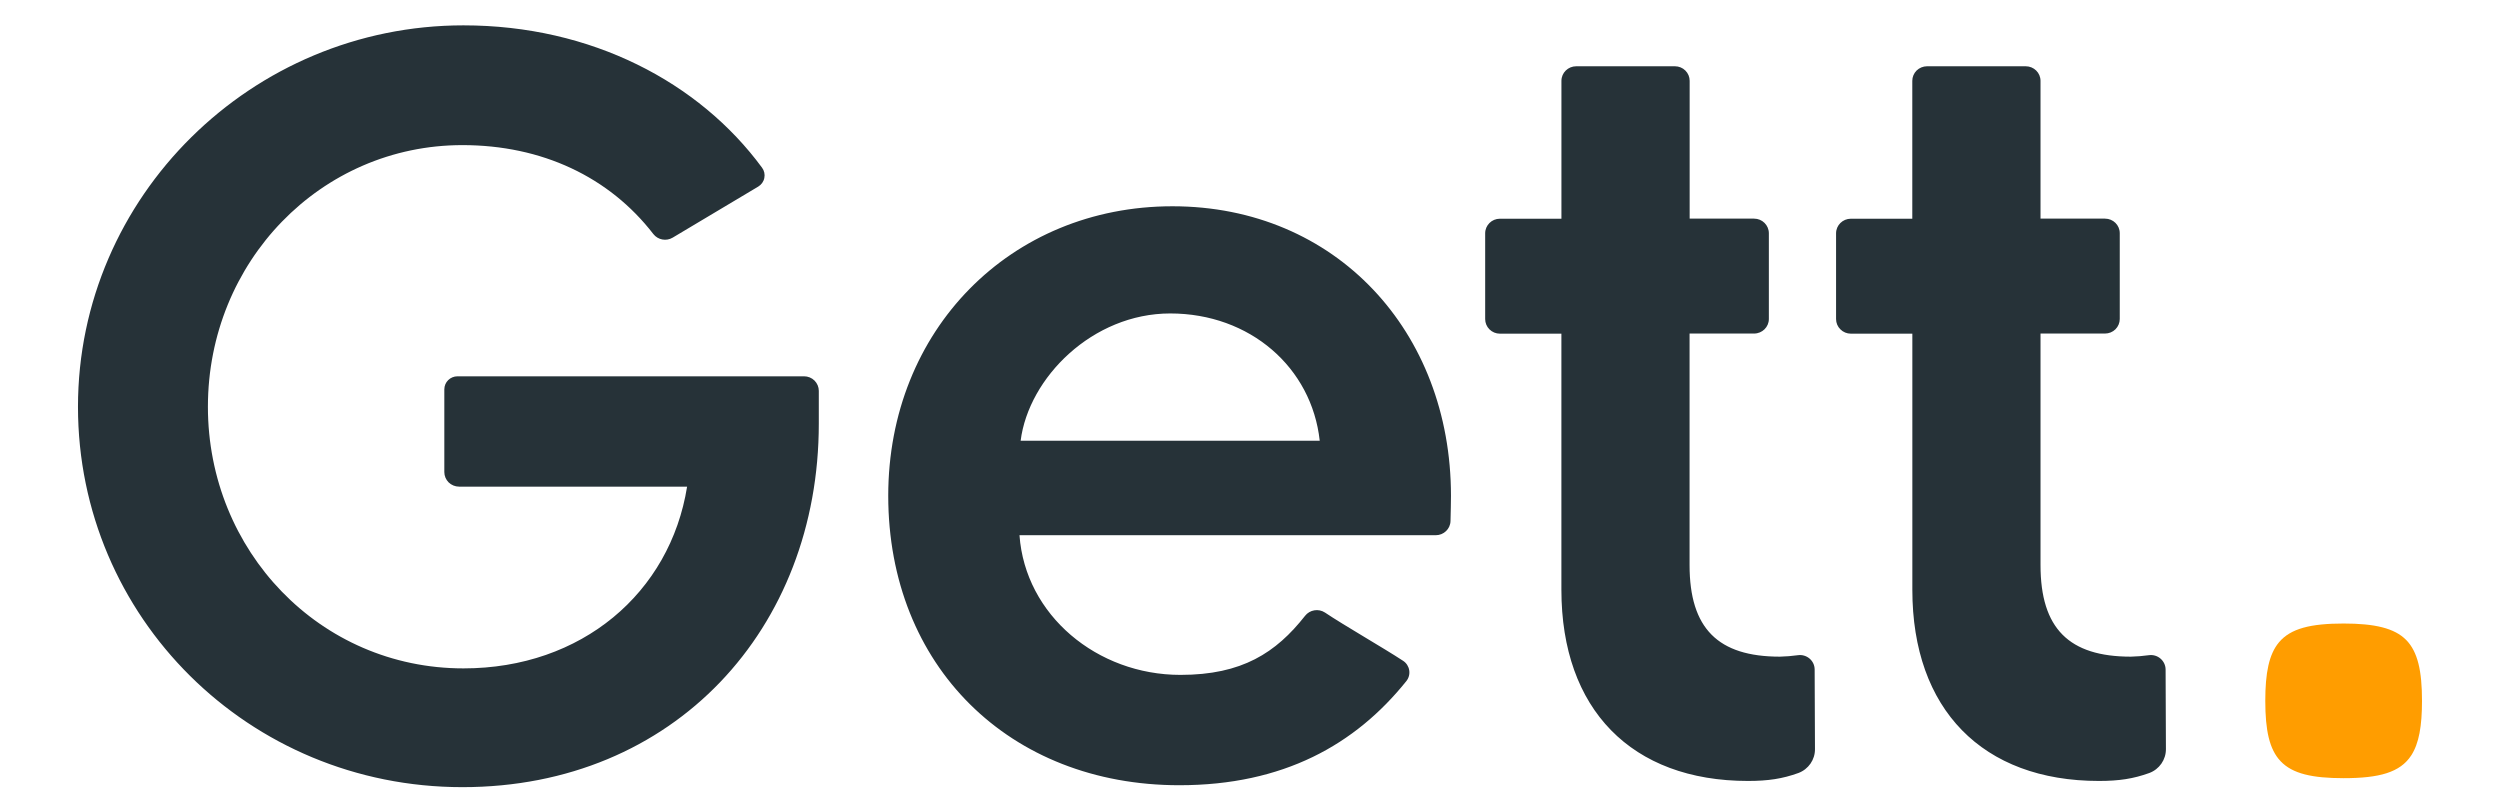 <svg height="65" viewBox="0 0 200 65" width="200" xmlns="http://www.w3.org/2000/svg"><g stroke-width=".938"><path d="m105.578 35.258c-.641-5.856-5.574-10.182-11.962-10.182-6.212 0-11.324 5.135-11.965 10.182zm6.673 17.609c.264.172.44.45.487.758.048.311-.037.626-.238.872-4.073 5.073-9.83 8.321-18.155 8.321-13.606 0-23.286-9.548-23.286-23.158 0-13.243 9.771-23.158 22.737-23.158 13.06 0 22.282 10.002 22.282 23.158 0 .447-.018 1.311-.037 2.022-.015.63-.538 1.135-1.179 1.135h-33.303c.458 6.398 6.212 11.174 12.877 11.174 4.933 0 7.644-1.773 9.969-4.725.377-.483 1.073-.601 1.59-.264 1.531 1.029 4.629 2.798 6.255 3.864m30.142-.333c-4.944 0-7.226-2.252-7.226-7.321v-18.528h5.16c.652 0 1.183-.52 1.183-1.165v-6.863c-.004-.645-.531-1.165-1.183-1.165h-5.153v-11.024c0-.308-.121-.604-.344-.824-.22-.22-.524-.341-.835-.341h-7.896c-.652 0-1.183.52-1.183 1.165v11.031h-4.922c-.652 0-1.179.524-1.179 1.165v6.863c0 .311.125.608.344.824.22.22.52.344.835.344h4.919v20.488c0 9.563 5.611 15.294 14.928 15.294 1.615 0 2.758-.176 4.029-.634.806-.3 1.34-1.066 1.329-1.919l-.026-6.376c-.004-.333-.154-.648-.41-.864-.256-.216-.593-.315-.927-.267-.48.066-.96.106-1.443.117zm28.076 0c-4.944 0-7.226-2.252-7.226-7.321v-18.528h5.16c.311 0 .612-.121.835-.341.22-.22.344-.516.344-.824v-6.863c0-.645-.527-1.165-1.179-1.165h-5.16v-11.024c0-.645-.531-1.165-1.183-1.165h-7.896c-.311 0-.612.125-.835.341-.22.22-.344.516-.344.824v11.031h-4.915c-.652 0-1.183.524-1.183 1.165v6.863c0 .311.125.608.348.824.22.22.52.344.835.344h4.919v20.488c0 9.563 5.611 15.294 14.928 15.294 1.615 0 2.754-.176 4.025-.634.809-.3 1.34-1.069 1.333-1.919l-.026-6.376c-.007-.333-.157-.648-.414-.864-.253-.216-.593-.315-.927-.267-.476.066-.96.106-1.439.117zm-134.922-21.385v6.618c0 .308.125.604.344.824.223.216.524.341.835.341h18.243c-1.362 8.501-8.435 14.54-17.891 14.54-11.5 0-20.444-9.413-20.444-20.927 0-11.603 9.028-20.935 20.36-20.935 6.351 0 11.742 2.538 15.276 7.116.366.469 1.033.593 1.546.286l6.845-4.084c.253-.154.432-.403.487-.692.059-.286-.007-.586-.183-.82-5.025-6.838-13.657-11.387-23.887-11.387-16.943 0-30.838 13.701-30.838 30.516 0 16.811 13.639 30.428 30.754 30.428 16.954 0 28.512-12.69 28.512-29.084v-2.619c0-.308-.125-.604-.344-.824-.223-.22-.524-.341-.835-.341h-27.721c-.586 0-1.058.465-1.058 1.044" fill="#263238"/><path d="m187.489 49.882c-2.633 0-4.248.396-5.175 1.509-.798.956-1.091 2.447-1.091 4.677 0 2.355.326 3.886 1.227 4.831.949 1 2.531 1.355 5.04 1.355 2.871 0 4.523-.465 5.406-1.817.626-.96.864-2.366.864-4.369 0-2.388-.337-3.926-1.267-4.871-.934-.949-2.527-1.315-5.003-1.315zm0 0" fill="#ff9d00"/></g></svg>